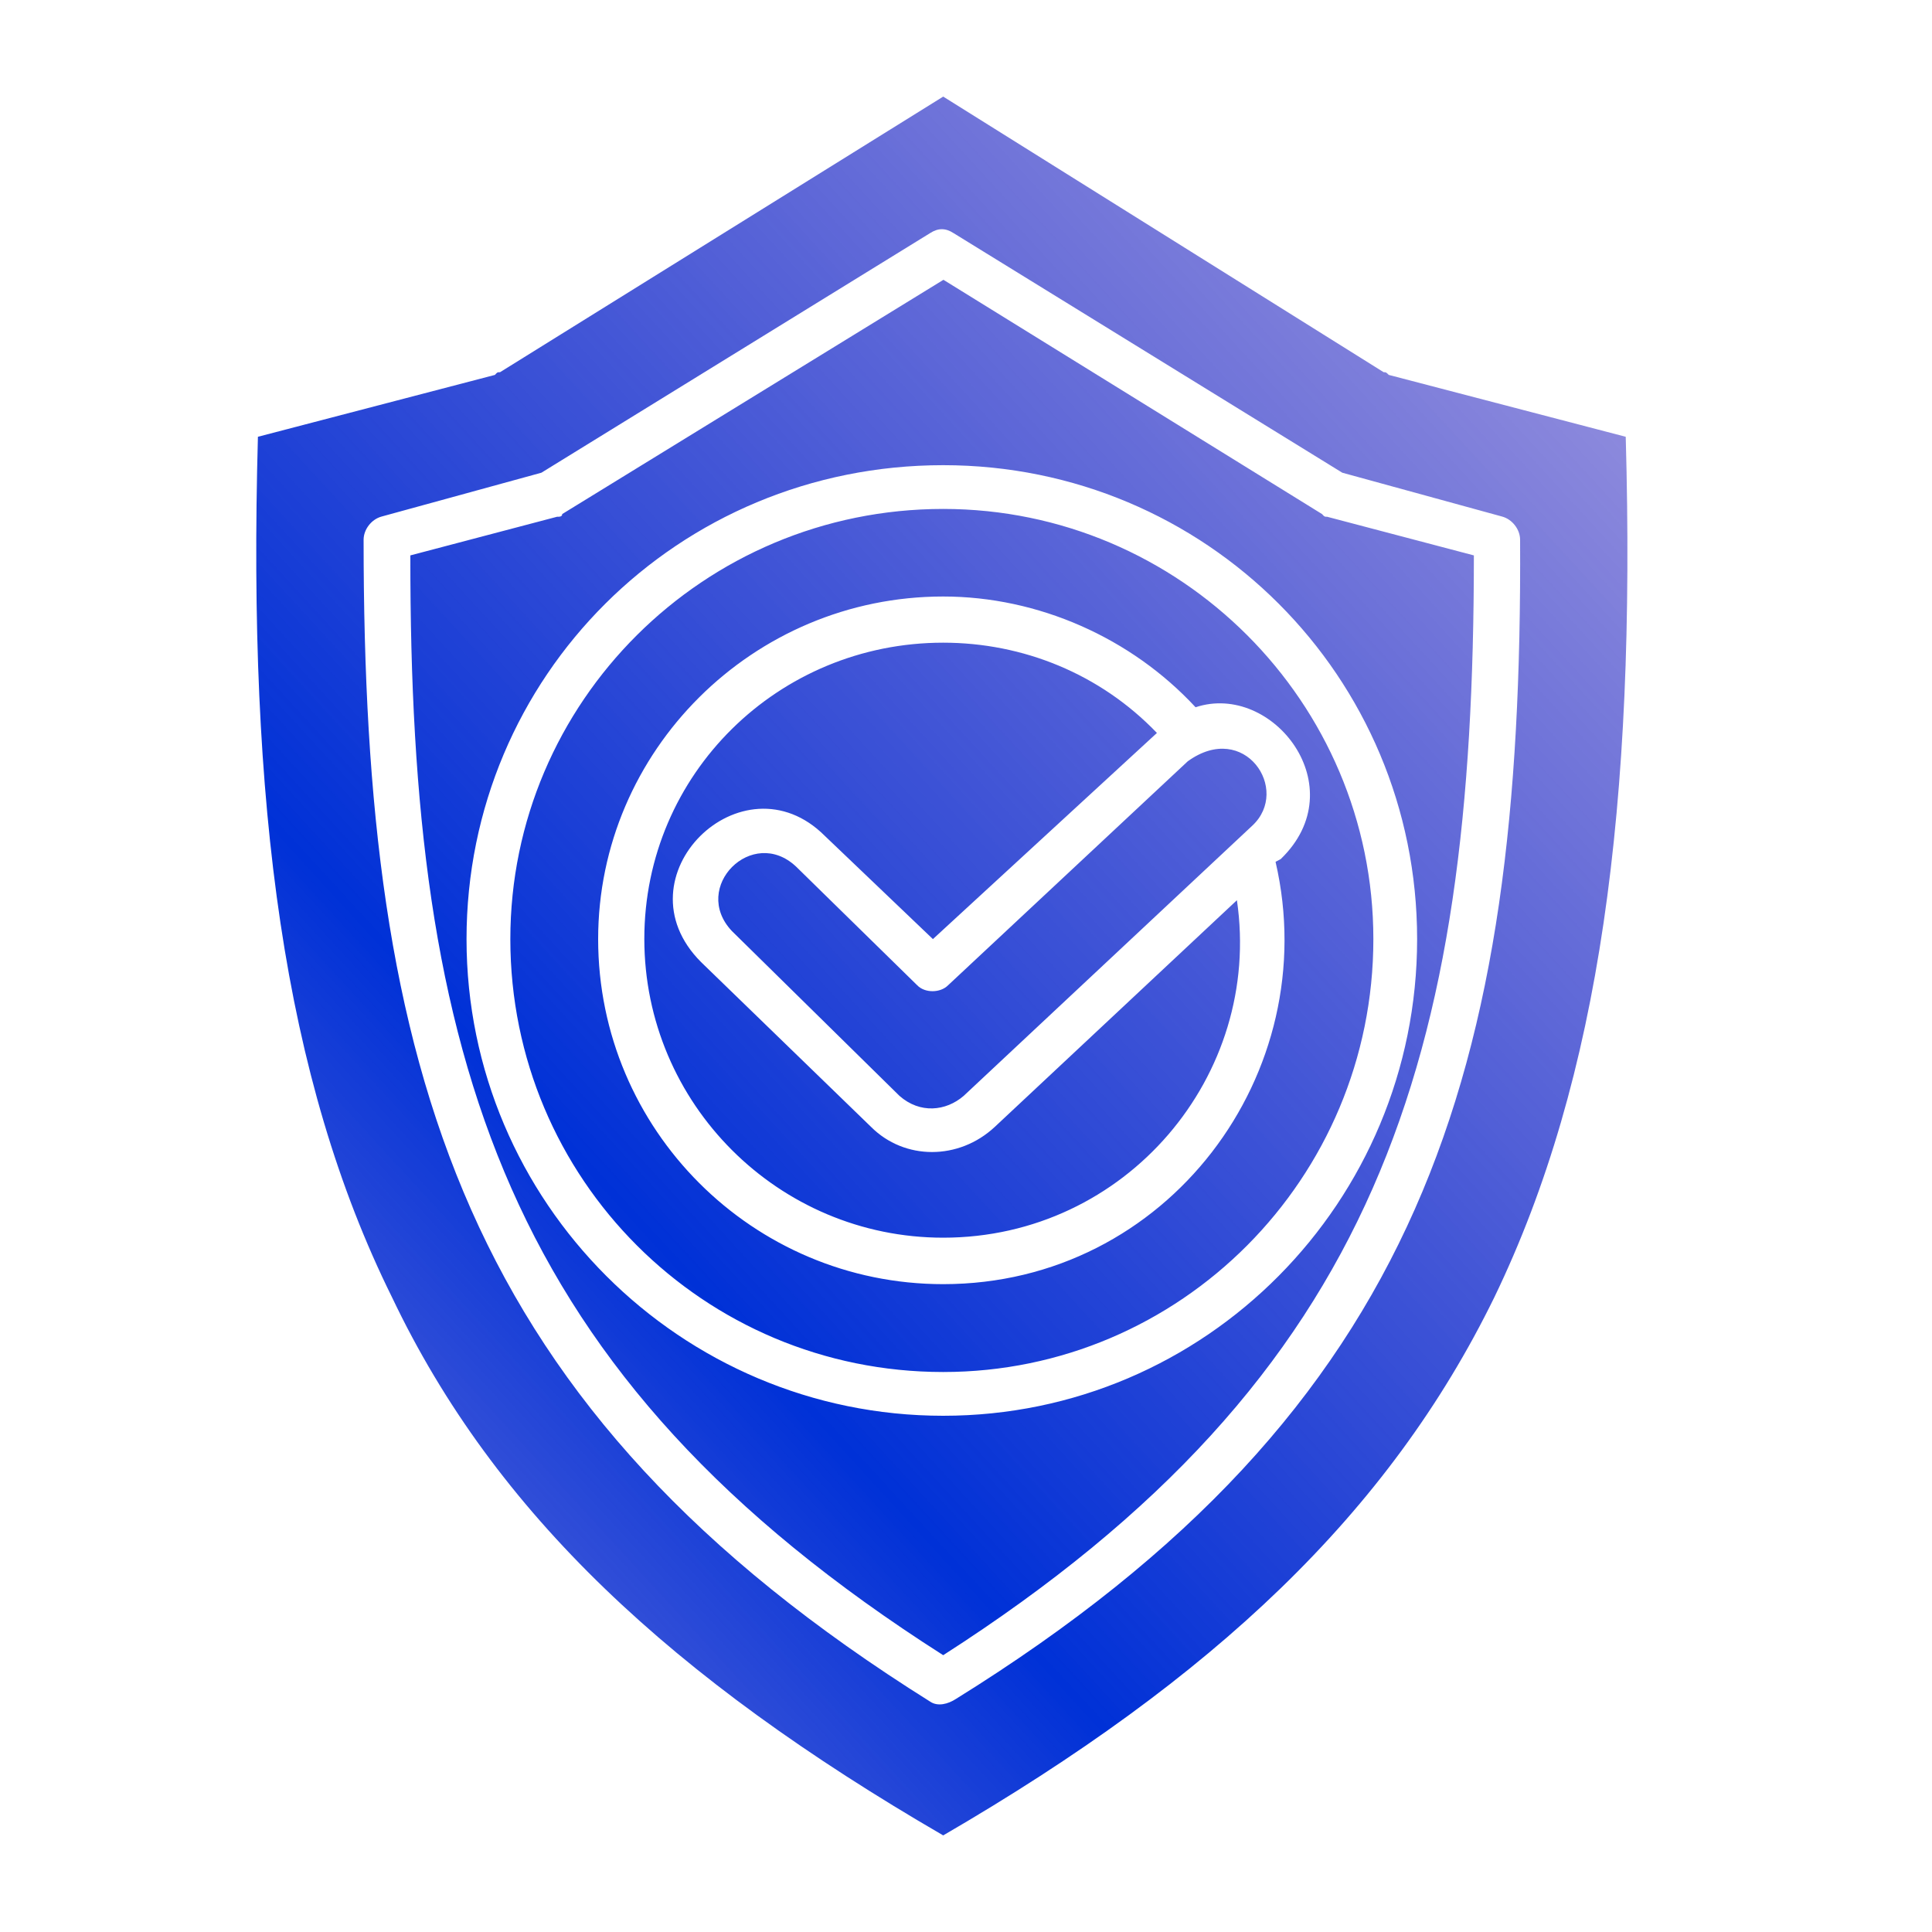 <svg width="40" height="40" viewBox="0 0 40 40" fill="none" xmlns="http://www.w3.org/2000/svg">
<path d="M19.791 35.175C19.628 35.281 19.416 35.337 19.259 35.231C9.553 29.15 7.528 22.162 7.528 11.175C7.528 10.962 7.69 10.75 7.903 10.694L11.209 9.787L19.259 4.825C19.422 4.719 19.578 4.719 19.74 4.825L27.791 9.787L31.097 10.694C31.31 10.75 31.472 10.962 31.472 11.175C31.528 22.162 29.497 29.15 19.791 35.175ZM19.528 34.269C28.591 28.456 30.515 21.894 30.515 11.499L27.477 10.699C27.422 10.699 27.422 10.699 27.371 10.643L19.533 5.793L11.64 10.643C11.64 10.699 11.584 10.699 11.533 10.699L8.496 11.499C8.484 21.894 10.409 28.456 19.528 34.269ZM19.528 10.537C14.566 10.537 10.566 14.537 10.566 19.443C10.566 24.406 14.566 28.406 19.528 28.406C24.434 28.406 28.434 24.406 28.434 19.443C28.434 14.537 24.434 10.537 19.528 10.537ZM19.528 9.631C24.966 9.631 29.34 14.006 29.34 19.443C29.34 24.881 24.966 29.312 19.528 29.312C14.09 29.312 9.659 24.887 9.659 19.443C9.659 14.006 14.034 9.631 19.528 9.631ZM24.591 15.762L19.628 20.4C19.466 20.562 19.147 20.562 18.991 20.4L16.484 17.944C15.578 17.088 14.297 18.369 15.153 19.276L18.622 22.688C19.047 23.063 19.584 23.007 19.953 22.688L25.928 17.094C26.728 16.35 25.766 14.912 24.591 15.762ZM24.753 14.643C26.353 14.112 28.059 16.299 26.515 17.787L26.409 17.843C27.422 22.218 24.171 26.587 19.528 26.587C15.584 26.587 12.384 23.387 12.384 19.443C12.384 15.55 15.584 12.35 19.528 12.35C21.497 12.35 23.422 13.206 24.753 14.643ZM19.315 19.443L23.953 15.175C22.778 13.95 21.178 13.306 19.528 13.306C16.115 13.306 13.34 16.025 13.34 19.438C13.34 22.85 16.115 25.625 19.528 25.625C23.315 25.625 26.14 22.263 25.609 18.638L20.596 23.331C19.852 24.025 18.728 24.025 18.034 23.331L14.515 19.919C12.753 18.157 15.371 15.6 17.077 17.306L19.315 19.443ZM19.528 38C25.128 34.744 28.753 31.331 30.94 26.856C33.128 22.325 33.872 16.669 33.659 9.043L28.753 7.762C28.697 7.706 28.697 7.706 28.647 7.706L19.528 2L10.353 7.706C10.297 7.706 10.297 7.706 10.247 7.762L5.34 9.043C5.128 16.669 5.872 22.325 8.115 26.856C10.247 31.337 13.928 34.75 19.528 38Z" fill="url(#paint0_linear_1142_7583)"/>
<defs>
<linearGradient id="paint0_linear_1142_7583" x1="-0.214" y1="61" x2="55.474" y2="9.842" gradientUnits="userSpaceOnUse">
<stop stop-color="#2D0AAC" stop-opacity="0"/>
<stop offset="0.45" stop-color="#0031D7"/>
<stop offset="0.989" stop-color="#2D0AAC" stop-opacity="0.235"/>
</linearGradient>
</defs>
</svg>
